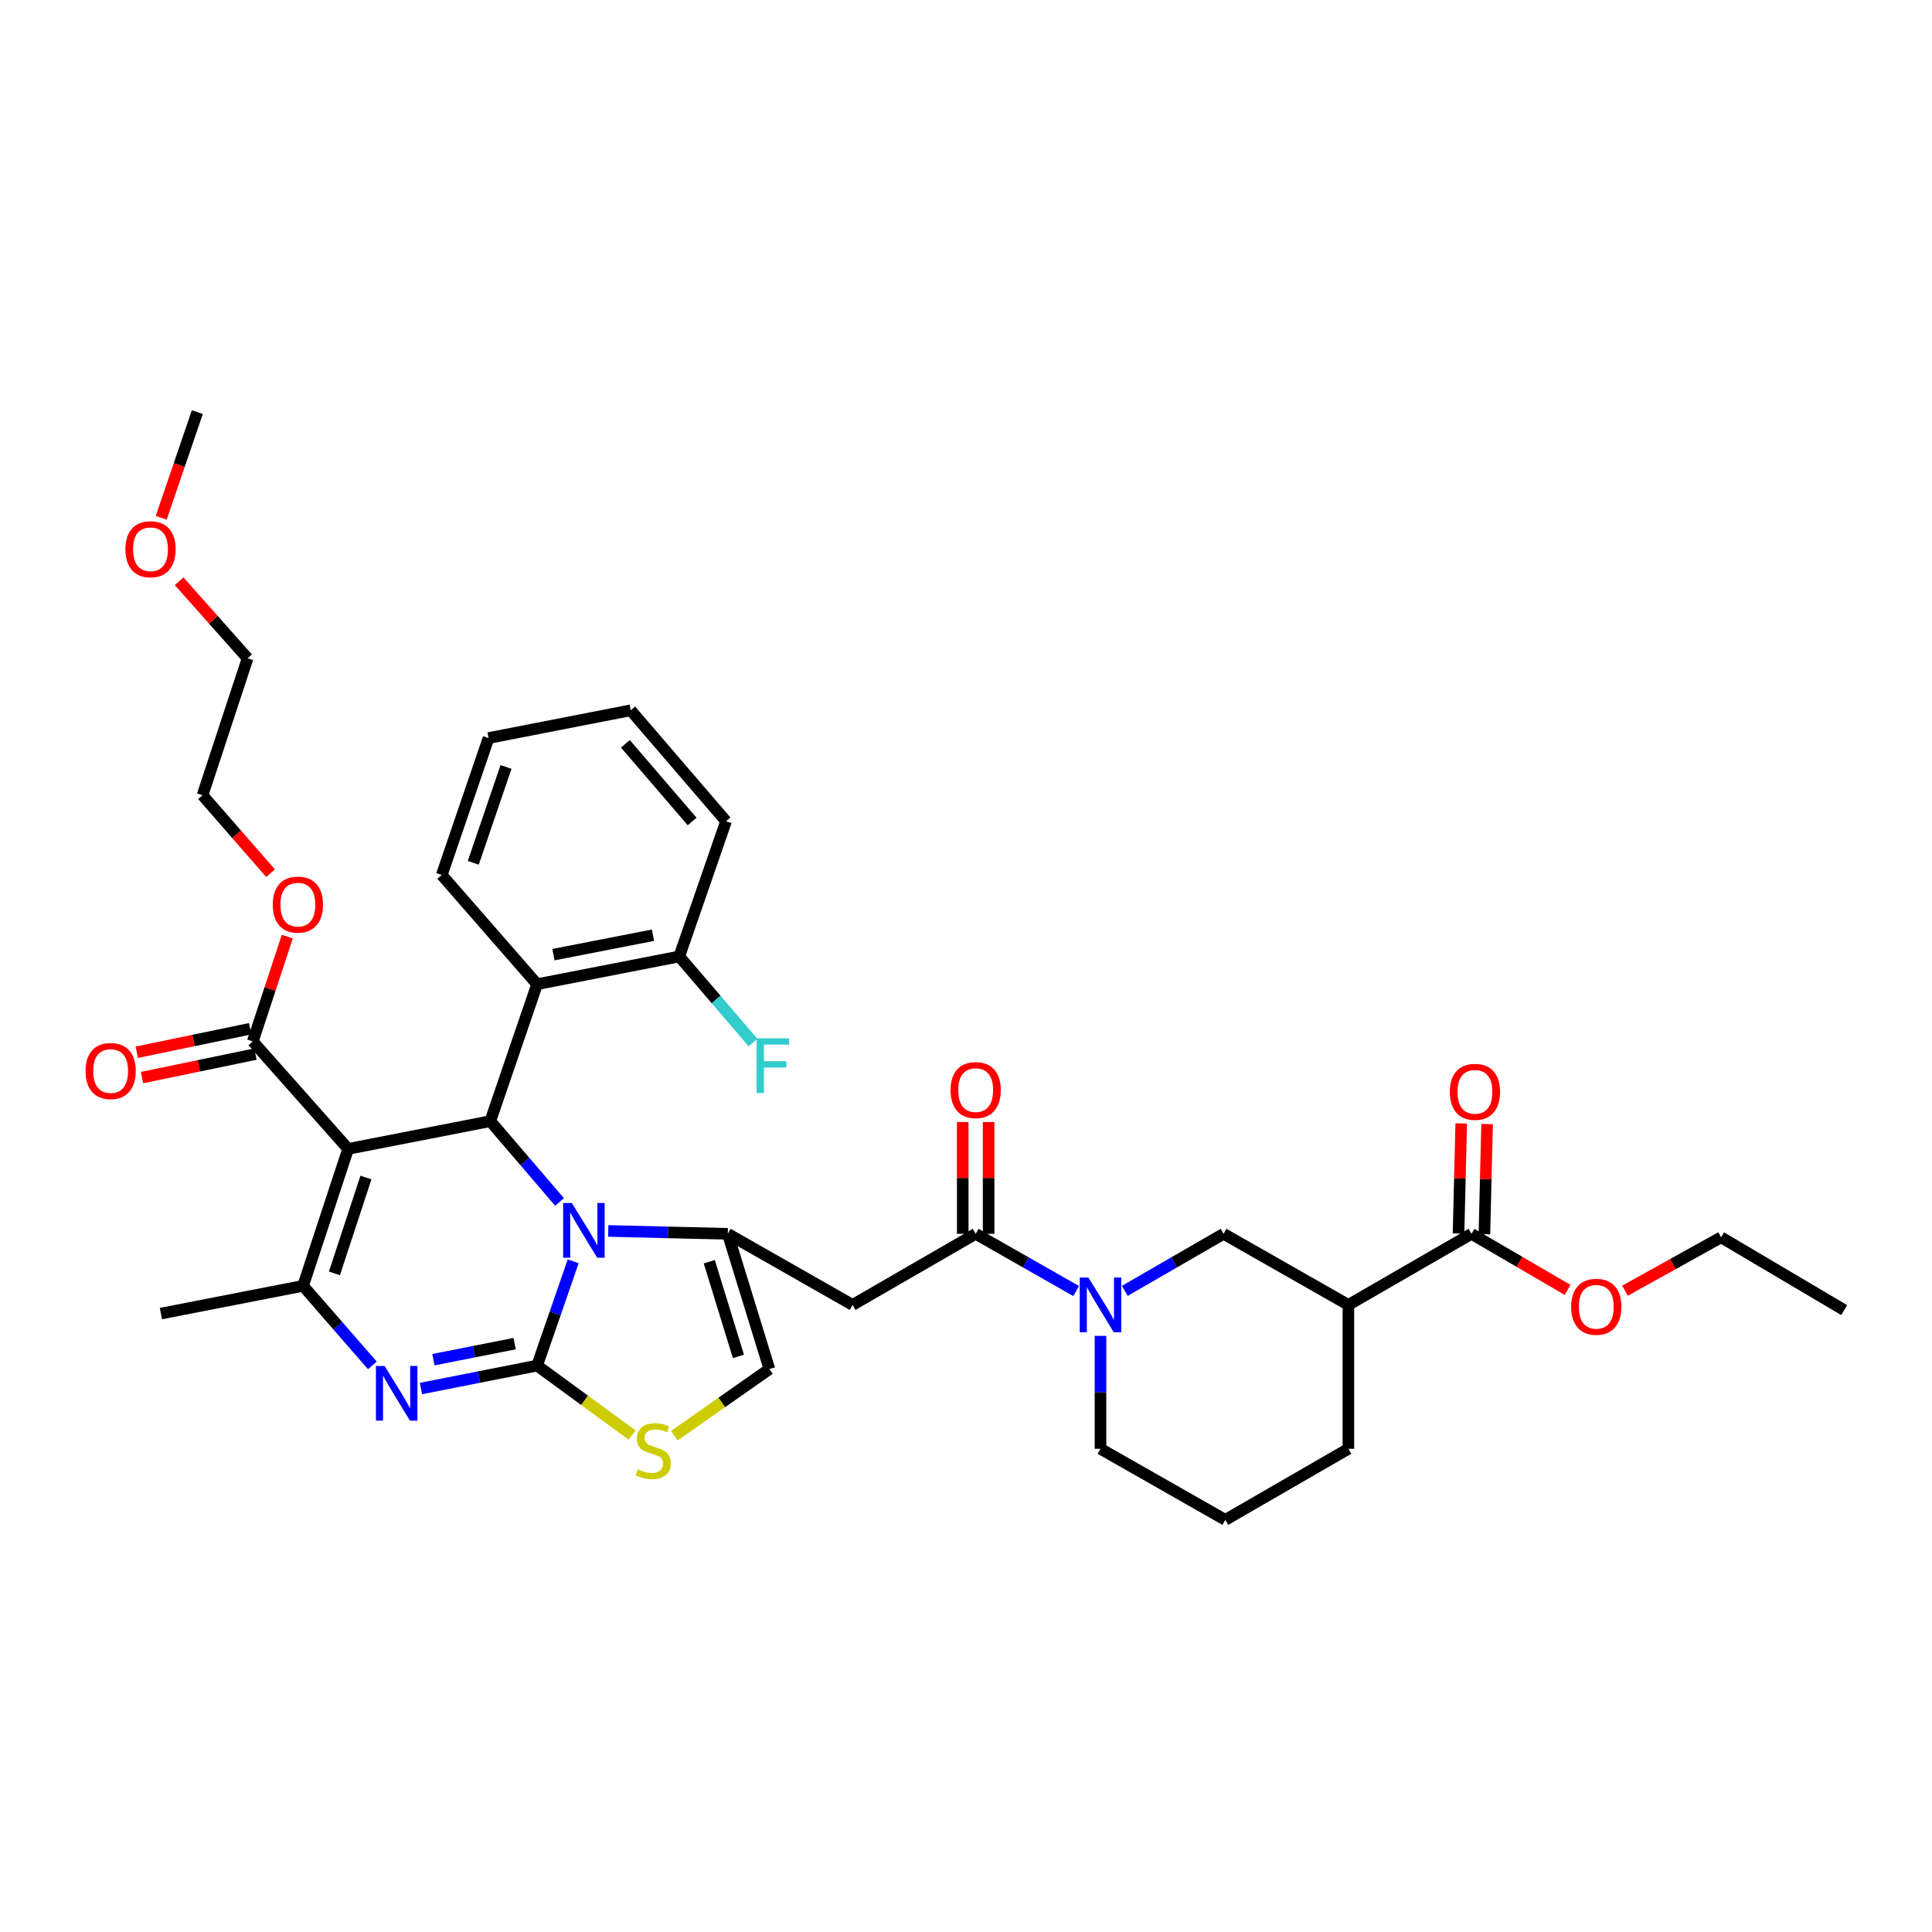 <?xml version='1.0' encoding='iso-8859-1'?>
<svg version='1.1' baseProfile='full'
              xmlns='http://www.w3.org/2000/svg'
                      xmlns:rdkit='http://www.rdkit.org/xml'
                      xmlns:xlink='http://www.w3.org/1999/xlink'
                  xml:space='preserve'
width='1000px' height='1000px' viewBox='0 0 1000 1000'>
<!-- END OF HEADER -->
<rect style='opacity:1.0;fill:#FFFFFF;stroke:none' width='1000' height='1000' x='0' y='0'> </rect>
<path class='bond-0' d='M 761.629,638.626 L 697.924,675.42' style='fill:none;fill-rule:evenodd;stroke:#000000;stroke-width:6px;stroke-linecap:butt;stroke-linejoin:miter;stroke-opacity:1' />
<path class='bond-1' d='M 761.629,638.626 L 786.497,653.132' style='fill:none;fill-rule:evenodd;stroke:#000000;stroke-width:6px;stroke-linecap:butt;stroke-linejoin:miter;stroke-opacity:1' />
<path class='bond-1' d='M 786.497,653.132 L 811.365,667.639' style='fill:none;fill-rule:evenodd;stroke:#FF0000;stroke-width:6px;stroke-linecap:butt;stroke-linejoin:miter;stroke-opacity:1' />
<path class='bond-2' d='M 768.325,638.79 L 769.022,610.303' style='fill:none;fill-rule:evenodd;stroke:#000000;stroke-width:6px;stroke-linecap:butt;stroke-linejoin:miter;stroke-opacity:1' />
<path class='bond-2' d='M 769.022,610.303 L 769.72,581.816' style='fill:none;fill-rule:evenodd;stroke:#FF0000;stroke-width:6px;stroke-linecap:butt;stroke-linejoin:miter;stroke-opacity:1' />
<path class='bond-2' d='M 754.933,638.462 L 755.63,609.975' style='fill:none;fill-rule:evenodd;stroke:#000000;stroke-width:6px;stroke-linecap:butt;stroke-linejoin:miter;stroke-opacity:1' />
<path class='bond-2' d='M 755.63,609.975 L 756.328,581.488' style='fill:none;fill-rule:evenodd;stroke:#FF0000;stroke-width:6px;stroke-linecap:butt;stroke-linejoin:miter;stroke-opacity:1' />
<path class='bond-3' d='M 505.008,638.626 L 531.011,653.435' style='fill:none;fill-rule:evenodd;stroke:#000000;stroke-width:6px;stroke-linecap:butt;stroke-linejoin:miter;stroke-opacity:1' />
<path class='bond-3' d='M 531.011,653.435 L 557.015,668.245' style='fill:none;fill-rule:evenodd;stroke:#0000FF;stroke-width:6px;stroke-linecap:butt;stroke-linejoin:miter;stroke-opacity:1' />
<path class='bond-4' d='M 511.706,638.626 L 511.706,609.7' style='fill:none;fill-rule:evenodd;stroke:#000000;stroke-width:6px;stroke-linecap:butt;stroke-linejoin:miter;stroke-opacity:1' />
<path class='bond-4' d='M 511.706,609.7 L 511.706,580.773' style='fill:none;fill-rule:evenodd;stroke:#FF0000;stroke-width:6px;stroke-linecap:butt;stroke-linejoin:miter;stroke-opacity:1' />
<path class='bond-4' d='M 498.31,638.626 L 498.31,609.7' style='fill:none;fill-rule:evenodd;stroke:#000000;stroke-width:6px;stroke-linecap:butt;stroke-linejoin:miter;stroke-opacity:1' />
<path class='bond-4' d='M 498.31,609.7 L 498.31,580.773' style='fill:none;fill-rule:evenodd;stroke:#FF0000;stroke-width:6px;stroke-linecap:butt;stroke-linejoin:miter;stroke-opacity:1' />
<path class='bond-5' d='M 505.008,638.626 L 441.302,675.42' style='fill:none;fill-rule:evenodd;stroke:#000000;stroke-width:6px;stroke-linecap:butt;stroke-linejoin:miter;stroke-opacity:1' />
<path class='bond-6' d='M 569.613,691.442 L 569.613,720.668' style='fill:none;fill-rule:evenodd;stroke:#0000FF;stroke-width:6px;stroke-linecap:butt;stroke-linejoin:miter;stroke-opacity:1' />
<path class='bond-6' d='M 569.613,720.668 L 569.613,749.894' style='fill:none;fill-rule:evenodd;stroke:#000000;stroke-width:6px;stroke-linecap:butt;stroke-linejoin:miter;stroke-opacity:1' />
<path class='bond-7' d='M 582.192,668.154 L 607.755,653.39' style='fill:none;fill-rule:evenodd;stroke:#0000FF;stroke-width:6px;stroke-linecap:butt;stroke-linejoin:miter;stroke-opacity:1' />
<path class='bond-7' d='M 607.755,653.39 L 633.318,638.626' style='fill:none;fill-rule:evenodd;stroke:#000000;stroke-width:6px;stroke-linecap:butt;stroke-linejoin:miter;stroke-opacity:1' />
<path class='bond-8' d='M 697.924,675.42 L 633.318,638.626' style='fill:none;fill-rule:evenodd;stroke:#000000;stroke-width:6px;stroke-linecap:butt;stroke-linejoin:miter;stroke-opacity:1' />
<path class='bond-9' d='M 697.924,675.42 L 697.924,749.894' style='fill:none;fill-rule:evenodd;stroke:#000000;stroke-width:6px;stroke-linecap:butt;stroke-linejoin:miter;stroke-opacity:1' />
<path class='bond-10' d='M 217.91,718.695 L 247.954,712.76' style='fill:none;fill-rule:evenodd;stroke:#0000FF;stroke-width:6px;stroke-linecap:butt;stroke-linejoin:miter;stroke-opacity:1' />
<path class='bond-10' d='M 247.954,712.76 L 277.999,706.826' style='fill:none;fill-rule:evenodd;stroke:#000000;stroke-width:6px;stroke-linecap:butt;stroke-linejoin:miter;stroke-opacity:1' />
<path class='bond-10' d='M 224.328,703.772 L 245.359,699.618' style='fill:none;fill-rule:evenodd;stroke:#0000FF;stroke-width:6px;stroke-linecap:butt;stroke-linejoin:miter;stroke-opacity:1' />
<path class='bond-10' d='M 245.359,699.618 L 266.389,695.464' style='fill:none;fill-rule:evenodd;stroke:#000000;stroke-width:6px;stroke-linecap:butt;stroke-linejoin:miter;stroke-opacity:1' />
<path class='bond-11' d='M 192.734,706.73 L 174.802,686.137' style='fill:none;fill-rule:evenodd;stroke:#0000FF;stroke-width:6px;stroke-linecap:butt;stroke-linejoin:miter;stroke-opacity:1' />
<path class='bond-11' d='M 174.802,686.137 L 156.87,665.544' style='fill:none;fill-rule:evenodd;stroke:#000000;stroke-width:6px;stroke-linecap:butt;stroke-linejoin:miter;stroke-opacity:1' />
<path class='bond-12' d='M 253.774,580.309 L 271.698,601.22' style='fill:none;fill-rule:evenodd;stroke:#000000;stroke-width:6px;stroke-linecap:butt;stroke-linejoin:miter;stroke-opacity:1' />
<path class='bond-12' d='M 271.698,601.22 L 289.622,622.131' style='fill:none;fill-rule:evenodd;stroke:#0000FF;stroke-width:6px;stroke-linecap:butt;stroke-linejoin:miter;stroke-opacity:1' />
<path class='bond-13' d='M 253.774,580.309 L 180.193,594.665' style='fill:none;fill-rule:evenodd;stroke:#000000;stroke-width:6px;stroke-linecap:butt;stroke-linejoin:miter;stroke-opacity:1' />
<path class='bond-14' d='M 253.774,580.309 L 277.999,509.422' style='fill:none;fill-rule:evenodd;stroke:#000000;stroke-width:6px;stroke-linecap:butt;stroke-linejoin:miter;stroke-opacity:1' />
<path class='bond-15' d='M 180.193,594.665 L 130.844,539.034' style='fill:none;fill-rule:evenodd;stroke:#000000;stroke-width:6px;stroke-linecap:butt;stroke-linejoin:miter;stroke-opacity:1' />
<path class='bond-16' d='M 180.193,594.665 L 156.87,665.544' style='fill:none;fill-rule:evenodd;stroke:#000000;stroke-width:6px;stroke-linecap:butt;stroke-linejoin:miter;stroke-opacity:1' />
<path class='bond-16' d='M 189.419,609.484 L 173.093,659.099' style='fill:none;fill-rule:evenodd;stroke:#000000;stroke-width:6px;stroke-linecap:butt;stroke-linejoin:miter;stroke-opacity:1' />
<path class='bond-17' d='M 156.87,665.544 L 83.289,679.907' style='fill:none;fill-rule:evenodd;stroke:#000000;stroke-width:6px;stroke-linecap:butt;stroke-linejoin:miter;stroke-opacity:1' />
<path class='bond-18' d='M 296.681,652.844 L 287.34,679.835' style='fill:none;fill-rule:evenodd;stroke:#0000FF;stroke-width:6px;stroke-linecap:butt;stroke-linejoin:miter;stroke-opacity:1' />
<path class='bond-18' d='M 287.34,679.835 L 277.999,706.826' style='fill:none;fill-rule:evenodd;stroke:#000000;stroke-width:6px;stroke-linecap:butt;stroke-linejoin:miter;stroke-opacity:1' />
<path class='bond-19' d='M 314.825,637.136 L 345.761,637.881' style='fill:none;fill-rule:evenodd;stroke:#0000FF;stroke-width:6px;stroke-linecap:butt;stroke-linejoin:miter;stroke-opacity:1' />
<path class='bond-19' d='M 345.761,637.881 L 376.697,638.626' style='fill:none;fill-rule:evenodd;stroke:#000000;stroke-width:6px;stroke-linecap:butt;stroke-linejoin:miter;stroke-opacity:1' />
<path class='bond-20' d='M 277.999,706.826 L 302.587,724.806' style='fill:none;fill-rule:evenodd;stroke:#000000;stroke-width:6px;stroke-linecap:butt;stroke-linejoin:miter;stroke-opacity:1' />
<path class='bond-20' d='M 302.587,724.806 L 327.175,742.786' style='fill:none;fill-rule:evenodd;stroke:#CCCC00;stroke-width:6px;stroke-linecap:butt;stroke-linejoin:miter;stroke-opacity:1' />
<path class='bond-21' d='M 349.032,743.13 L 373.633,725.875' style='fill:none;fill-rule:evenodd;stroke:#CCCC00;stroke-width:6px;stroke-linecap:butt;stroke-linejoin:miter;stroke-opacity:1' />
<path class='bond-21' d='M 373.633,725.875 L 398.235,708.619' style='fill:none;fill-rule:evenodd;stroke:#000000;stroke-width:6px;stroke-linecap:butt;stroke-linejoin:miter;stroke-opacity:1' />
<path class='bond-22' d='M 398.235,708.619 L 376.697,638.626' style='fill:none;fill-rule:evenodd;stroke:#000000;stroke-width:6px;stroke-linecap:butt;stroke-linejoin:miter;stroke-opacity:1' />
<path class='bond-22' d='M 382.2,702.06 L 367.124,653.064' style='fill:none;fill-rule:evenodd;stroke:#000000;stroke-width:6px;stroke-linecap:butt;stroke-linejoin:miter;stroke-opacity:1' />
<path class='bond-23' d='M 376.697,638.626 L 441.302,675.42' style='fill:none;fill-rule:evenodd;stroke:#000000;stroke-width:6px;stroke-linecap:butt;stroke-linejoin:miter;stroke-opacity:1' />
<path class='bond-24' d='M 375.804,425.08 L 326.455,367.648' style='fill:none;fill-rule:evenodd;stroke:#000000;stroke-width:6px;stroke-linecap:butt;stroke-linejoin:miter;stroke-opacity:1' />
<path class='bond-24' d='M 358.241,425.195 L 323.697,384.993' style='fill:none;fill-rule:evenodd;stroke:#000000;stroke-width:6px;stroke-linecap:butt;stroke-linejoin:miter;stroke-opacity:1' />
<path class='bond-25' d='M 375.804,425.08 L 351.579,495.066' style='fill:none;fill-rule:evenodd;stroke:#000000;stroke-width:6px;stroke-linecap:butt;stroke-linejoin:miter;stroke-opacity:1' />
<path class='bond-26' d='M 130.844,539.034 L 139.774,511.904' style='fill:none;fill-rule:evenodd;stroke:#000000;stroke-width:6px;stroke-linecap:butt;stroke-linejoin:miter;stroke-opacity:1' />
<path class='bond-26' d='M 139.774,511.904 L 148.703,484.773' style='fill:none;fill-rule:evenodd;stroke:#FF0000;stroke-width:6px;stroke-linecap:butt;stroke-linejoin:miter;stroke-opacity:1' />
<path class='bond-27' d='M 129.485,532.476 L 100.137,538.558' style='fill:none;fill-rule:evenodd;stroke:#000000;stroke-width:6px;stroke-linecap:butt;stroke-linejoin:miter;stroke-opacity:1' />
<path class='bond-27' d='M 100.137,538.558 L 70.79,544.641' style='fill:none;fill-rule:evenodd;stroke:#FF0000;stroke-width:6px;stroke-linecap:butt;stroke-linejoin:miter;stroke-opacity:1' />
<path class='bond-27' d='M 132.204,545.593 L 102.856,551.675' style='fill:none;fill-rule:evenodd;stroke:#000000;stroke-width:6px;stroke-linecap:butt;stroke-linejoin:miter;stroke-opacity:1' />
<path class='bond-27' d='M 102.856,551.675 L 73.508,557.758' style='fill:none;fill-rule:evenodd;stroke:#FF0000;stroke-width:6px;stroke-linecap:butt;stroke-linejoin:miter;stroke-opacity:1' />
<path class='bond-28' d='M 140.037,451.951 L 122.432,431.784' style='fill:none;fill-rule:evenodd;stroke:#FF0000;stroke-width:6px;stroke-linecap:butt;stroke-linejoin:miter;stroke-opacity:1' />
<path class='bond-28' d='M 122.432,431.784 L 104.826,411.617' style='fill:none;fill-rule:evenodd;stroke:#000000;stroke-width:6px;stroke-linecap:butt;stroke-linejoin:miter;stroke-opacity:1' />
<path class='bond-29' d='M 326.455,367.648 L 252.874,382.012' style='fill:none;fill-rule:evenodd;stroke:#000000;stroke-width:6px;stroke-linecap:butt;stroke-linejoin:miter;stroke-opacity:1' />
<path class='bond-30' d='M 252.874,382.012 L 228.649,452.891' style='fill:none;fill-rule:evenodd;stroke:#000000;stroke-width:6px;stroke-linecap:butt;stroke-linejoin:miter;stroke-opacity:1' />
<path class='bond-30' d='M 261.916,396.976 L 244.959,446.591' style='fill:none;fill-rule:evenodd;stroke:#000000;stroke-width:6px;stroke-linecap:butt;stroke-linejoin:miter;stroke-opacity:1' />
<path class='bond-31' d='M 104.826,411.617 L 128.158,340.73' style='fill:none;fill-rule:evenodd;stroke:#000000;stroke-width:6px;stroke-linecap:butt;stroke-linejoin:miter;stroke-opacity:1' />
<path class='bond-32' d='M 128.158,340.73 L 110.434,320.793' style='fill:none;fill-rule:evenodd;stroke:#000000;stroke-width:6px;stroke-linecap:butt;stroke-linejoin:miter;stroke-opacity:1' />
<path class='bond-32' d='M 110.434,320.793 L 92.711,300.857' style='fill:none;fill-rule:evenodd;stroke:#FF0000;stroke-width:6px;stroke-linecap:butt;stroke-linejoin:miter;stroke-opacity:1' />
<path class='bond-33' d='M 83.442,268.014 L 92.787,240.667' style='fill:none;fill-rule:evenodd;stroke:#FF0000;stroke-width:6px;stroke-linecap:butt;stroke-linejoin:miter;stroke-opacity:1' />
<path class='bond-33' d='M 92.787,240.667 L 102.132,213.32' style='fill:none;fill-rule:evenodd;stroke:#000000;stroke-width:6px;stroke-linecap:butt;stroke-linejoin:miter;stroke-opacity:1' />
<path class='bond-34' d='M 228.649,452.891 L 277.999,509.422' style='fill:none;fill-rule:evenodd;stroke:#000000;stroke-width:6px;stroke-linecap:butt;stroke-linejoin:miter;stroke-opacity:1' />
<path class='bond-35' d='M 277.999,509.422 L 351.579,495.066' style='fill:none;fill-rule:evenodd;stroke:#000000;stroke-width:6px;stroke-linecap:butt;stroke-linejoin:miter;stroke-opacity:1' />
<path class='bond-35' d='M 286.47,494.12 L 337.977,484.071' style='fill:none;fill-rule:evenodd;stroke:#000000;stroke-width:6px;stroke-linecap:butt;stroke-linejoin:miter;stroke-opacity:1' />
<path class='bond-36' d='M 351.579,495.066 L 370.663,517.333' style='fill:none;fill-rule:evenodd;stroke:#000000;stroke-width:6px;stroke-linecap:butt;stroke-linejoin:miter;stroke-opacity:1' />
<path class='bond-36' d='M 370.663,517.333 L 389.747,539.6' style='fill:none;fill-rule:evenodd;stroke:#33CCCC;stroke-width:6px;stroke-linecap:butt;stroke-linejoin:miter;stroke-opacity:1' />
<path class='bond-37' d='M 841.082,668.066 L 865.961,654.246' style='fill:none;fill-rule:evenodd;stroke:#FF0000;stroke-width:6px;stroke-linecap:butt;stroke-linejoin:miter;stroke-opacity:1' />
<path class='bond-37' d='M 865.961,654.246 L 890.84,640.427' style='fill:none;fill-rule:evenodd;stroke:#000000;stroke-width:6px;stroke-linecap:butt;stroke-linejoin:miter;stroke-opacity:1' />
<path class='bond-38' d='M 697.924,749.894 L 634.219,786.68' style='fill:none;fill-rule:evenodd;stroke:#000000;stroke-width:6px;stroke-linecap:butt;stroke-linejoin:miter;stroke-opacity:1' />
<path class='bond-39' d='M 569.613,749.894 L 634.219,786.68' style='fill:none;fill-rule:evenodd;stroke:#000000;stroke-width:6px;stroke-linecap:butt;stroke-linejoin:miter;stroke-opacity:1' />
<path class='bond-40' d='M 890.84,640.427 L 954.545,678.106' style='fill:none;fill-rule:evenodd;stroke:#000000;stroke-width:6px;stroke-linecap:butt;stroke-linejoin:miter;stroke-opacity:1' />
<path  class='atom-2' d='M 563.353 661.26
L 572.633 676.26
Q 573.553 677.74, 575.033 680.42
Q 576.513 683.1, 576.593 683.26
L 576.593 661.26
L 580.353 661.26
L 580.353 689.58
L 576.473 689.58
L 566.513 673.18
Q 565.353 671.26, 564.113 669.06
Q 562.913 666.86, 562.553 666.18
L 562.553 689.58
L 558.873 689.58
L 558.873 661.26
L 563.353 661.26
' fill='#0000FF'/>
<path  class='atom-3' d='M 492.008 564.232
Q 492.008 557.432, 495.368 553.632
Q 498.728 549.832, 505.008 549.832
Q 511.288 549.832, 514.648 553.632
Q 518.008 557.432, 518.008 564.232
Q 518.008 571.112, 514.608 575.032
Q 511.208 578.912, 505.008 578.912
Q 498.768 578.912, 495.368 575.032
Q 492.008 571.152, 492.008 564.232
M 505.008 575.712
Q 509.328 575.712, 511.648 572.832
Q 514.008 569.912, 514.008 564.232
Q 514.008 558.672, 511.648 555.872
Q 509.328 553.032, 505.008 553.032
Q 500.688 553.032, 498.328 555.832
Q 496.008 558.632, 496.008 564.232
Q 496.008 569.952, 498.328 572.832
Q 500.688 575.712, 505.008 575.712
' fill='#FF0000'/>
<path  class='atom-5' d='M 199.058 707.022
L 208.338 722.022
Q 209.258 723.502, 210.738 726.182
Q 212.218 728.862, 212.298 729.022
L 212.298 707.022
L 216.058 707.022
L 216.058 735.342
L 212.178 735.342
L 202.218 718.942
Q 201.058 717.022, 199.818 714.822
Q 198.618 712.622, 198.258 711.942
L 198.258 735.342
L 194.578 735.342
L 194.578 707.022
L 199.058 707.022
' fill='#0000FF'/>
<path  class='atom-9' d='M 295.963 622.672
L 305.243 637.672
Q 306.163 639.152, 307.643 641.832
Q 309.123 644.512, 309.203 644.672
L 309.203 622.672
L 312.963 622.672
L 312.963 650.992
L 309.083 650.992
L 299.123 634.592
Q 297.963 632.672, 296.723 630.472
Q 295.523 628.272, 295.163 627.592
L 295.163 650.992
L 291.483 650.992
L 291.483 622.672
L 295.963 622.672
' fill='#0000FF'/>
<path  class='atom-11' d='M 330.117 760.507
Q 330.437 760.627, 331.757 761.187
Q 333.077 761.747, 334.517 762.107
Q 335.997 762.427, 337.437 762.427
Q 340.117 762.427, 341.677 761.147
Q 343.237 759.827, 343.237 757.547
Q 343.237 755.987, 342.437 755.027
Q 341.677 754.067, 340.477 753.547
Q 339.277 753.027, 337.277 752.427
Q 334.757 751.667, 333.237 750.947
Q 331.757 750.227, 330.677 748.707
Q 329.637 747.187, 329.637 744.627
Q 329.637 741.067, 332.037 738.867
Q 334.477 736.667, 339.277 736.667
Q 342.557 736.667, 346.277 738.227
L 345.357 741.307
Q 341.957 739.907, 339.397 739.907
Q 336.637 739.907, 335.117 741.067
Q 333.597 742.187, 333.637 744.147
Q 333.637 745.667, 334.397 746.587
Q 335.197 747.507, 336.317 748.027
Q 337.477 748.547, 339.397 749.147
Q 341.957 749.947, 343.477 750.747
Q 344.997 751.547, 346.077 753.187
Q 347.197 754.787, 347.197 757.547
Q 347.197 761.467, 344.557 763.587
Q 341.957 765.667, 337.597 765.667
Q 335.077 765.667, 333.157 765.107
Q 331.277 764.587, 329.037 763.667
L 330.117 760.507
' fill='#CCCC00'/>
<path  class='atom-17' d='M 141.175 468.227
Q 141.175 461.427, 144.535 457.627
Q 147.895 453.827, 154.175 453.827
Q 160.455 453.827, 163.815 457.627
Q 167.175 461.427, 167.175 468.227
Q 167.175 475.107, 163.775 479.027
Q 160.375 482.907, 154.175 482.907
Q 147.935 482.907, 144.535 479.027
Q 141.175 475.147, 141.175 468.227
M 154.175 479.707
Q 158.495 479.707, 160.815 476.827
Q 163.175 473.907, 163.175 468.227
Q 163.175 462.667, 160.815 459.867
Q 158.495 457.027, 154.175 457.027
Q 149.855 457.027, 147.495 459.827
Q 145.175 462.627, 145.175 468.227
Q 145.175 473.947, 147.495 476.827
Q 149.855 479.707, 154.175 479.707
' fill='#FF0000'/>
<path  class='atom-18' d='M 44.271 554.363
Q 44.271 547.563, 47.631 543.763
Q 50.991 539.963, 57.271 539.963
Q 63.551 539.963, 66.911 543.763
Q 70.271 547.563, 70.271 554.363
Q 70.271 561.243, 66.871 565.163
Q 63.471 569.043, 57.271 569.043
Q 51.031 569.043, 47.631 565.163
Q 44.271 561.283, 44.271 554.363
M 57.271 565.843
Q 61.591 565.843, 63.911 562.963
Q 66.271 560.043, 66.271 554.363
Q 66.271 548.803, 63.911 546.003
Q 61.591 543.163, 57.271 543.163
Q 52.951 543.163, 50.591 545.963
Q 48.271 548.763, 48.271 554.363
Q 48.271 560.083, 50.591 562.963
Q 52.951 565.843, 57.271 565.843
' fill='#FF0000'/>
<path  class='atom-24' d='M 64.908 284.286
Q 64.908 277.486, 68.268 273.686
Q 71.628 269.886, 77.908 269.886
Q 84.188 269.886, 87.548 273.686
Q 90.908 277.486, 90.908 284.286
Q 90.908 291.166, 87.508 295.086
Q 84.108 298.966, 77.908 298.966
Q 71.668 298.966, 68.268 295.086
Q 64.908 291.206, 64.908 284.286
M 77.908 295.766
Q 82.228 295.766, 84.548 292.886
Q 86.908 289.966, 86.908 284.286
Q 86.908 278.726, 84.548 275.926
Q 82.228 273.086, 77.908 273.086
Q 73.588 273.086, 71.228 275.886
Q 68.908 278.686, 68.908 284.286
Q 68.908 290.006, 71.228 292.886
Q 73.588 295.766, 77.908 295.766
' fill='#FF0000'/>
<path  class='atom-29' d='M 391.608 537.437
L 408.448 537.437
L 408.448 540.677
L 395.408 540.677
L 395.408 549.277
L 407.008 549.277
L 407.008 552.557
L 395.408 552.557
L 395.408 565.757
L 391.608 565.757
L 391.608 537.437
' fill='#33CCCC'/>
<path  class='atom-30' d='M 813.235 676.393
Q 813.235 669.593, 816.595 665.793
Q 819.955 661.993, 826.235 661.993
Q 832.515 661.993, 835.875 665.793
Q 839.235 669.593, 839.235 676.393
Q 839.235 683.273, 835.835 687.193
Q 832.435 691.073, 826.235 691.073
Q 819.995 691.073, 816.595 687.193
Q 813.235 683.313, 813.235 676.393
M 826.235 687.873
Q 830.555 687.873, 832.875 684.993
Q 835.235 682.073, 835.235 676.393
Q 835.235 670.833, 832.875 668.033
Q 830.555 665.193, 826.235 665.193
Q 821.915 665.193, 819.555 667.993
Q 817.235 670.793, 817.235 676.393
Q 817.235 682.113, 819.555 684.993
Q 821.915 687.873, 826.235 687.873
' fill='#FF0000'/>
<path  class='atom-31' d='M 750.43 565.132
Q 750.43 558.332, 753.79 554.532
Q 757.15 550.732, 763.43 550.732
Q 769.71 550.732, 773.07 554.532
Q 776.43 558.332, 776.43 565.132
Q 776.43 572.012, 773.03 575.932
Q 769.63 579.812, 763.43 579.812
Q 757.19 579.812, 753.79 575.932
Q 750.43 572.052, 750.43 565.132
M 763.43 576.612
Q 767.75 576.612, 770.07 573.732
Q 772.43 570.812, 772.43 565.132
Q 772.43 559.572, 770.07 556.772
Q 767.75 553.932, 763.43 553.932
Q 759.11 553.932, 756.75 556.732
Q 754.43 559.532, 754.43 565.132
Q 754.43 570.852, 756.75 573.732
Q 759.11 576.612, 763.43 576.612
' fill='#FF0000'/>
</svg>
